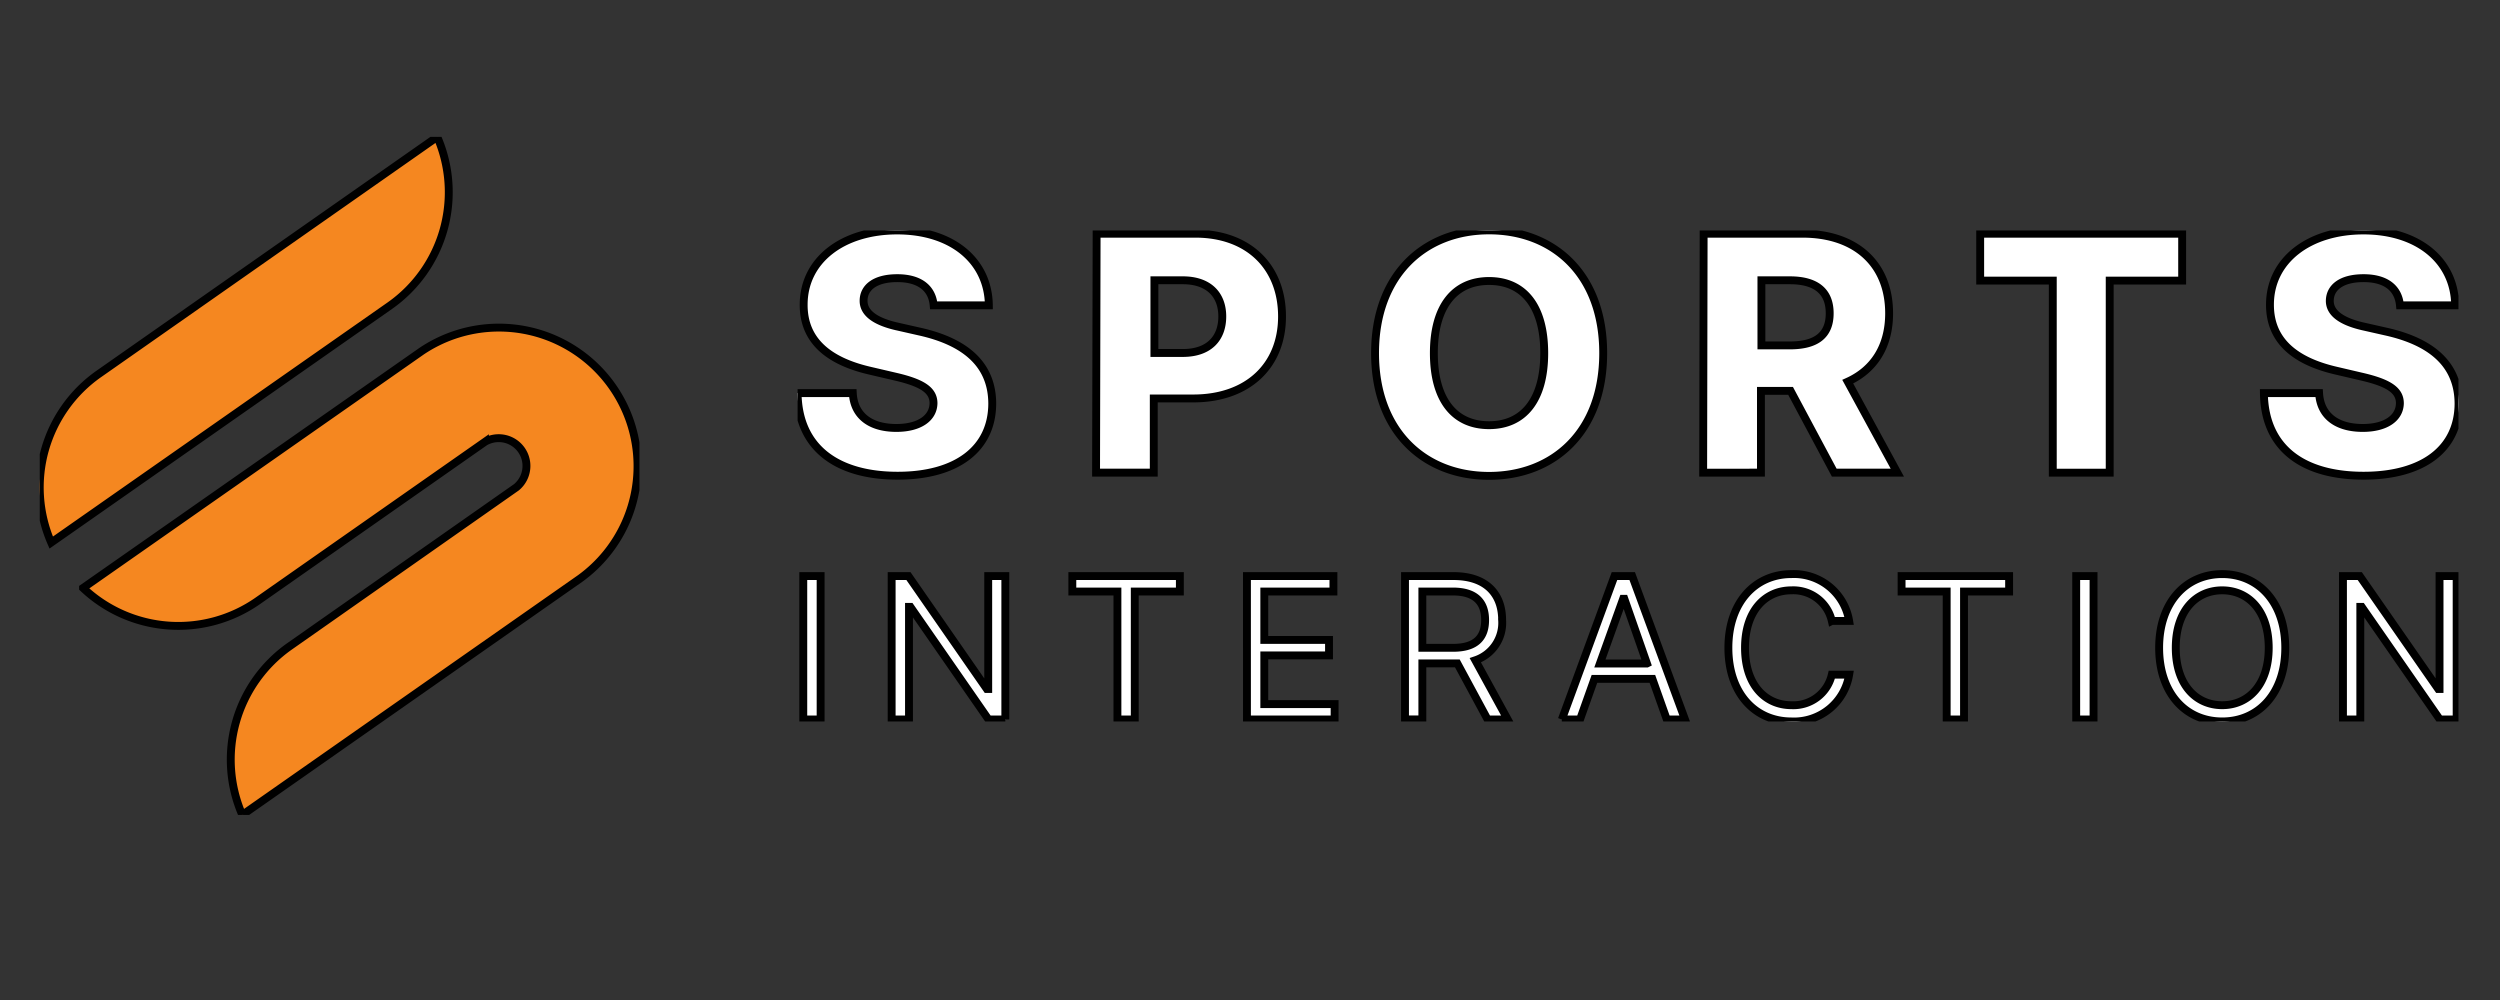 <svg xmlns="http://www.w3.org/2000/svg" width="300" height="120" xmlns:v="https://www.betzillion.com"><rect width="100%" height="100%" fill="#333333" stroke="none"/><defs><clipPath id="A"><path fill="none" d="M96.13 11.87h210.68v62.28H96.13V11.87z"/></clipPath><clipPath id="B"><path fill="none" d="M96.13 11.87h210.68v62.28H96.13V11.87z"/></clipPath><clipPath id="C"><path fill="none" d="M0 0h76.07v86.01H0V0z"/></clipPath></defs><g transform="matrix(.946 0 0 .946 4.773 16.427)" stroke="null"><g clip-path="url(#A)"><g clip-path="url(#B)"><path fill="#fff" d="M108.77 17.92c-2.84 0-4.26 1.2-4.27 2.86s1.68 2.72 4.44 3.31l2.6.59c6 1.32 9.25 4.28 9.28 9.12 0 5.76-4.5 9.18-12 9.18s-12.6-3.39-12.69-10.48h7c.16 2.92 2.29 4.42 5.53 4.42 2.95 0 4.68-1.28 4.71-3.13 0-1.7-1.52-2.61-4.85-3.38l-3.17-.74c-5.24-1.2-8.47-3.79-8.45-8.39 0-5.64 4.94-9.41 11.87-9.41s11.56 3.83 11.62 9.5h-7c-.19-2.16-1.76-3.45-4.62-3.45m25.29-5.64h12.52c6.81 0 11 4.26 11 10.5s-4.33 10.4-11.27 10.4h-5v9.41h-7.32l.07-30.31zM145 27.41c3.29 0 5-1.84 5-4.63s-1.76-4.59-5-4.59h-3.61v9.22H145zM183.84 43c-8.17 0-14.46-5.6-14.46-15.57s6.29-15.57 14.46-15.57 14.48 5.55 14.48 15.57S192 43 183.84 43m0-24.72c-4.36 0-7 3.21-7 9.15s2.62 9.14 7 9.14 7-3.21 7-9.14-2.6-9.15-7-9.15m27.22-6h12.53c6.8 0 11 3.86 11 10.1 0 4.18-1.92 7.16-5.25 8.67l6.29 11.54h-8l-5.54-10.37h-3.76v10.37H211l.06-30.31zM222 26.45c3.29 0 5.05-1.26 5.05-4.07s-1.76-4.19-5.05-4.19h-3.61v8.26H222zm24.14-14.17h25.62v5.95h-9.19v24.36h-7.22V18.23h-9.21v-5.95zm48.63 5.64c-2.84 0-4.26 1.2-4.28 2.86s1.69 2.72 4.44 3.31l2.61.59c6 1.32 9.25 4.28 9.28 9.12 0 5.76-4.5 9.18-12.05 9.18s-12.55-3.39-12.64-10.48h7c.17 2.92 2.3 4.42 5.54 4.42 2.95 0 4.68-1.28 4.71-3.13 0-1.7-1.53-2.61-4.86-3.38l-3.16-.74c-5.25-1.2-8.47-3.79-8.46-8.39 0-5.64 4.95-9.41 11.87-9.41s11.56 3.83 11.62 9.5h-7c-.2-2.16-1.76-3.45-4.62-3.45M96.85 55.71h2.2V73.9h-2.2V55.71zm25.63 18.19h-2.13l-9.91-14.28h-.18V73.9h-2.2V55.71h2.13l9.94 14.32h.18V55.71h2.17V73.9zm8.5-18.19h13.64v1.96h-5.72V73.9h-2.2V57.67h-5.72v-1.96zm22.15 0h10.97v1.96h-8.77v6.14h8.21v1.96h-8.21v6.18h8.92v1.95h-11.12V55.71zm20.05 0h6.14c4.27 0 6.18 2.37 6.18 5.58a5 5 0 0 1-3.4 5.1l4.11 7.51h-2.55l-3.84-7.11h-4.44v7.1h-2.2V55.71zm6.11 9.1c2.91 0 4.05-1.34 4.05-3.52s-1.14-3.62-4.09-3.62h-3.87v7.14h3.91zm13.78 9.09l6.68-18.19H202l6.7 18.19h-2.31l-1.83-5.15h-7.35l-1.83 5.15h-2.31zm10.8-7.1L201 58.59h-.15l-2.95 8.21h5.97zm23.45-5.4a5 5 0 0 0-5.12-3.88c-3.3 0-5.89 2.56-5.89 7.29s2.59 7.28 5.89 7.28a5 5 0 0 0 5.12-3.87h2.2a7.08 7.08 0 0 1-7.32 5.93c-4.65 0-8-3.59-8-9.34s3.38-9.35 8-9.35a7.09 7.09 0 0 1 7.32 5.94h-2.2zm8.85-5.69h13.64v1.96h-5.72V73.9h-2.2V57.67h-5.72v-1.96zm22.15 0h2.2V73.9h-2.2V55.71zm18.52 18.44c-4.65 0-8-3.59-8-9.34s3.38-9.35 8-9.35 8 3.59 8 9.35-3.37 9.34-8 9.34m0-16.63c-3.3 0-5.89 2.56-5.89 7.29s2.59 7.28 5.89 7.28 5.9-2.56 5.9-7.28-2.59-7.29-5.9-7.29m29.74 16.38h-2.13l-9.91-14.28h-.18V73.9h-2.2V55.71h2.13l9.95 14.32h.17V55.71h2.17V73.9z"/></g></g><path clip-path=" url(#C)" fill="#f58720" d="m50.42,0a17.59,17.59 0 0 1 -6,21.4l-42.97,30.06a17.58,17.58 0 0 1 6.05,-21.4l42.92,-30.06zm-18.73,64.62a17.57,17.57 0 0 0 -6,21.39l42.88,-30.01a17.58,17.58 0 0 0 -20.16,-28.8l-42.92,30.02a17.58,17.58 0 0 0 22.17,1.63l28.81,-20.17a3.52,3.52 0 0 1 4,5.76l-28.78,20.18z"/></g></svg>